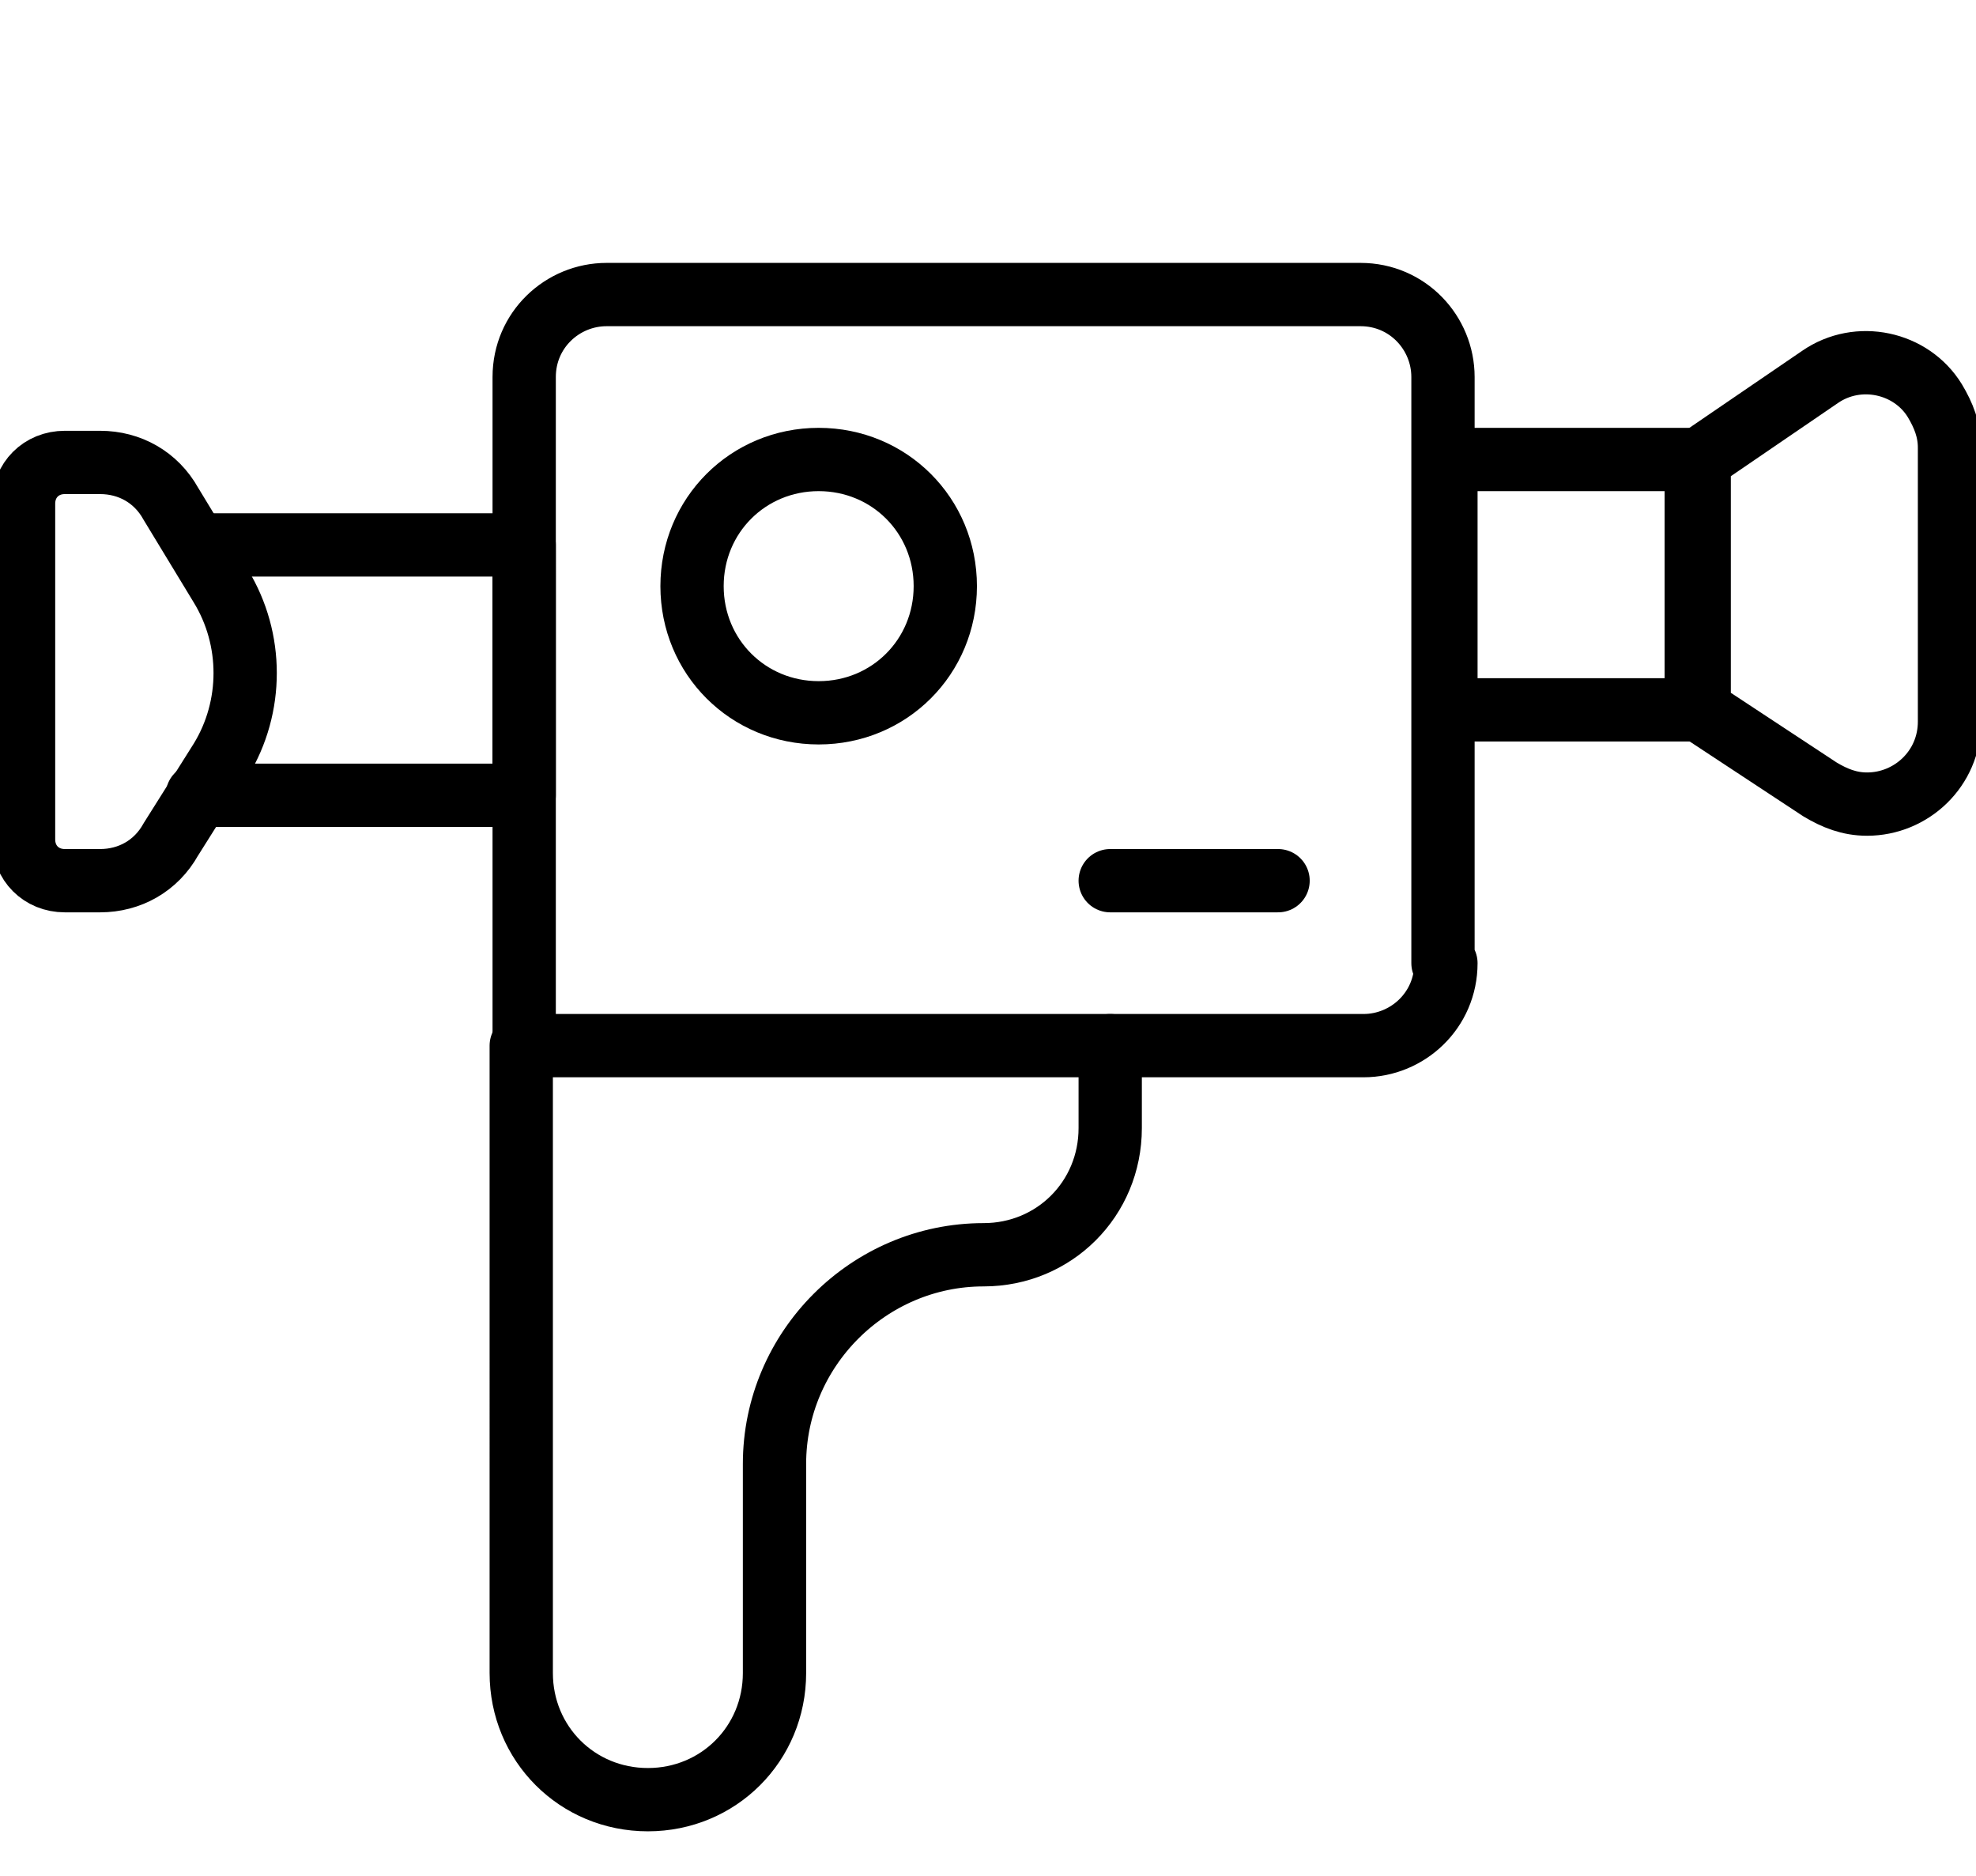 <?xml version="1.0" encoding="utf-8"?>
<!-- Generator: Adobe Illustrator 25.4.1, SVG Export Plug-In . SVG Version: 6.00 Build 0)  -->
<svg version="1.1" id="Layer_1" xmlns="http://www.w3.org/2000/svg" xmlns:xlink="http://www.w3.org/1999/xlink" x="0px" y="0px"
	 viewBox="0 0 134.2 127.4" style="enable-background:new 0 0 134.2 127.4;" xml:space="preserve">
<style type="text/css">
	.st0{fill:none;stroke:#000000;stroke-width:2.149;stroke-linecap:round;stroke-linejoin:round;stroke-miterlimit:8;}
</style>
<g transform="matrix(2,0,0,2,0,0)">
	<path class="st0" d="M49.1,32.7c0,1.6-1.3,2.8-2.8,2.8H17.8V12.8c0-1.6,1.3-2.8,2.8-2.8h25.6c1.6,0,2.8,1.3,2.8,2.8V32.7z"/>
	<path class="st0" d="M49.1,15.6h8.5v8.5h-8.5V15.6z"/>
	<path class="st0" d="M6.7,18.5h11.1V27H6.7"/>
	<path class="st0" d="M66.2,24.5c0,1.6-1.3,2.8-2.8,2.8c-0.6,0-1.1-0.2-1.6-0.5l-4.1-2.7v-8.5l4.1-2.8c1.3-0.9,3.1-0.5,3.9,0.8
		c0.3,0.5,0.5,1,0.5,1.6V24.5z"/>
	<path class="st0" d="M5.8,28.5c-0.5,0.9-1.4,1.4-2.4,1.4H2.2c-0.8,0-1.4-0.6-1.4-1.4V17.1c0-0.8,0.6-1.4,1.4-1.4h1.2
		c1,0,1.9,0.5,2.4,1.4l1.7,2.8c1.1,1.8,1.1,4.1,0,5.9L5.8,28.5z"/>
	<path class="st0" d="M37.7,35.5v2.8c0,2.4-1.9,4.3-4.3,4.3c-3.9,0-7.1,3.2-7.1,7.1v7.1c0,2.4-1.9,4.3-4.3,4.3s-4.3-1.9-4.3-4.3
		V35.5"/>
	<path class="st0" d="M23.5,19.9c0,2.4,1.9,4.3,4.3,4.3s4.3-1.9,4.3-4.3s-1.9-4.3-4.3-4.3S23.5,17.5,23.5,19.9z"/>
	<path class="st0" d="M43.4,29.9h-5.7"/>
</g>
</svg>
